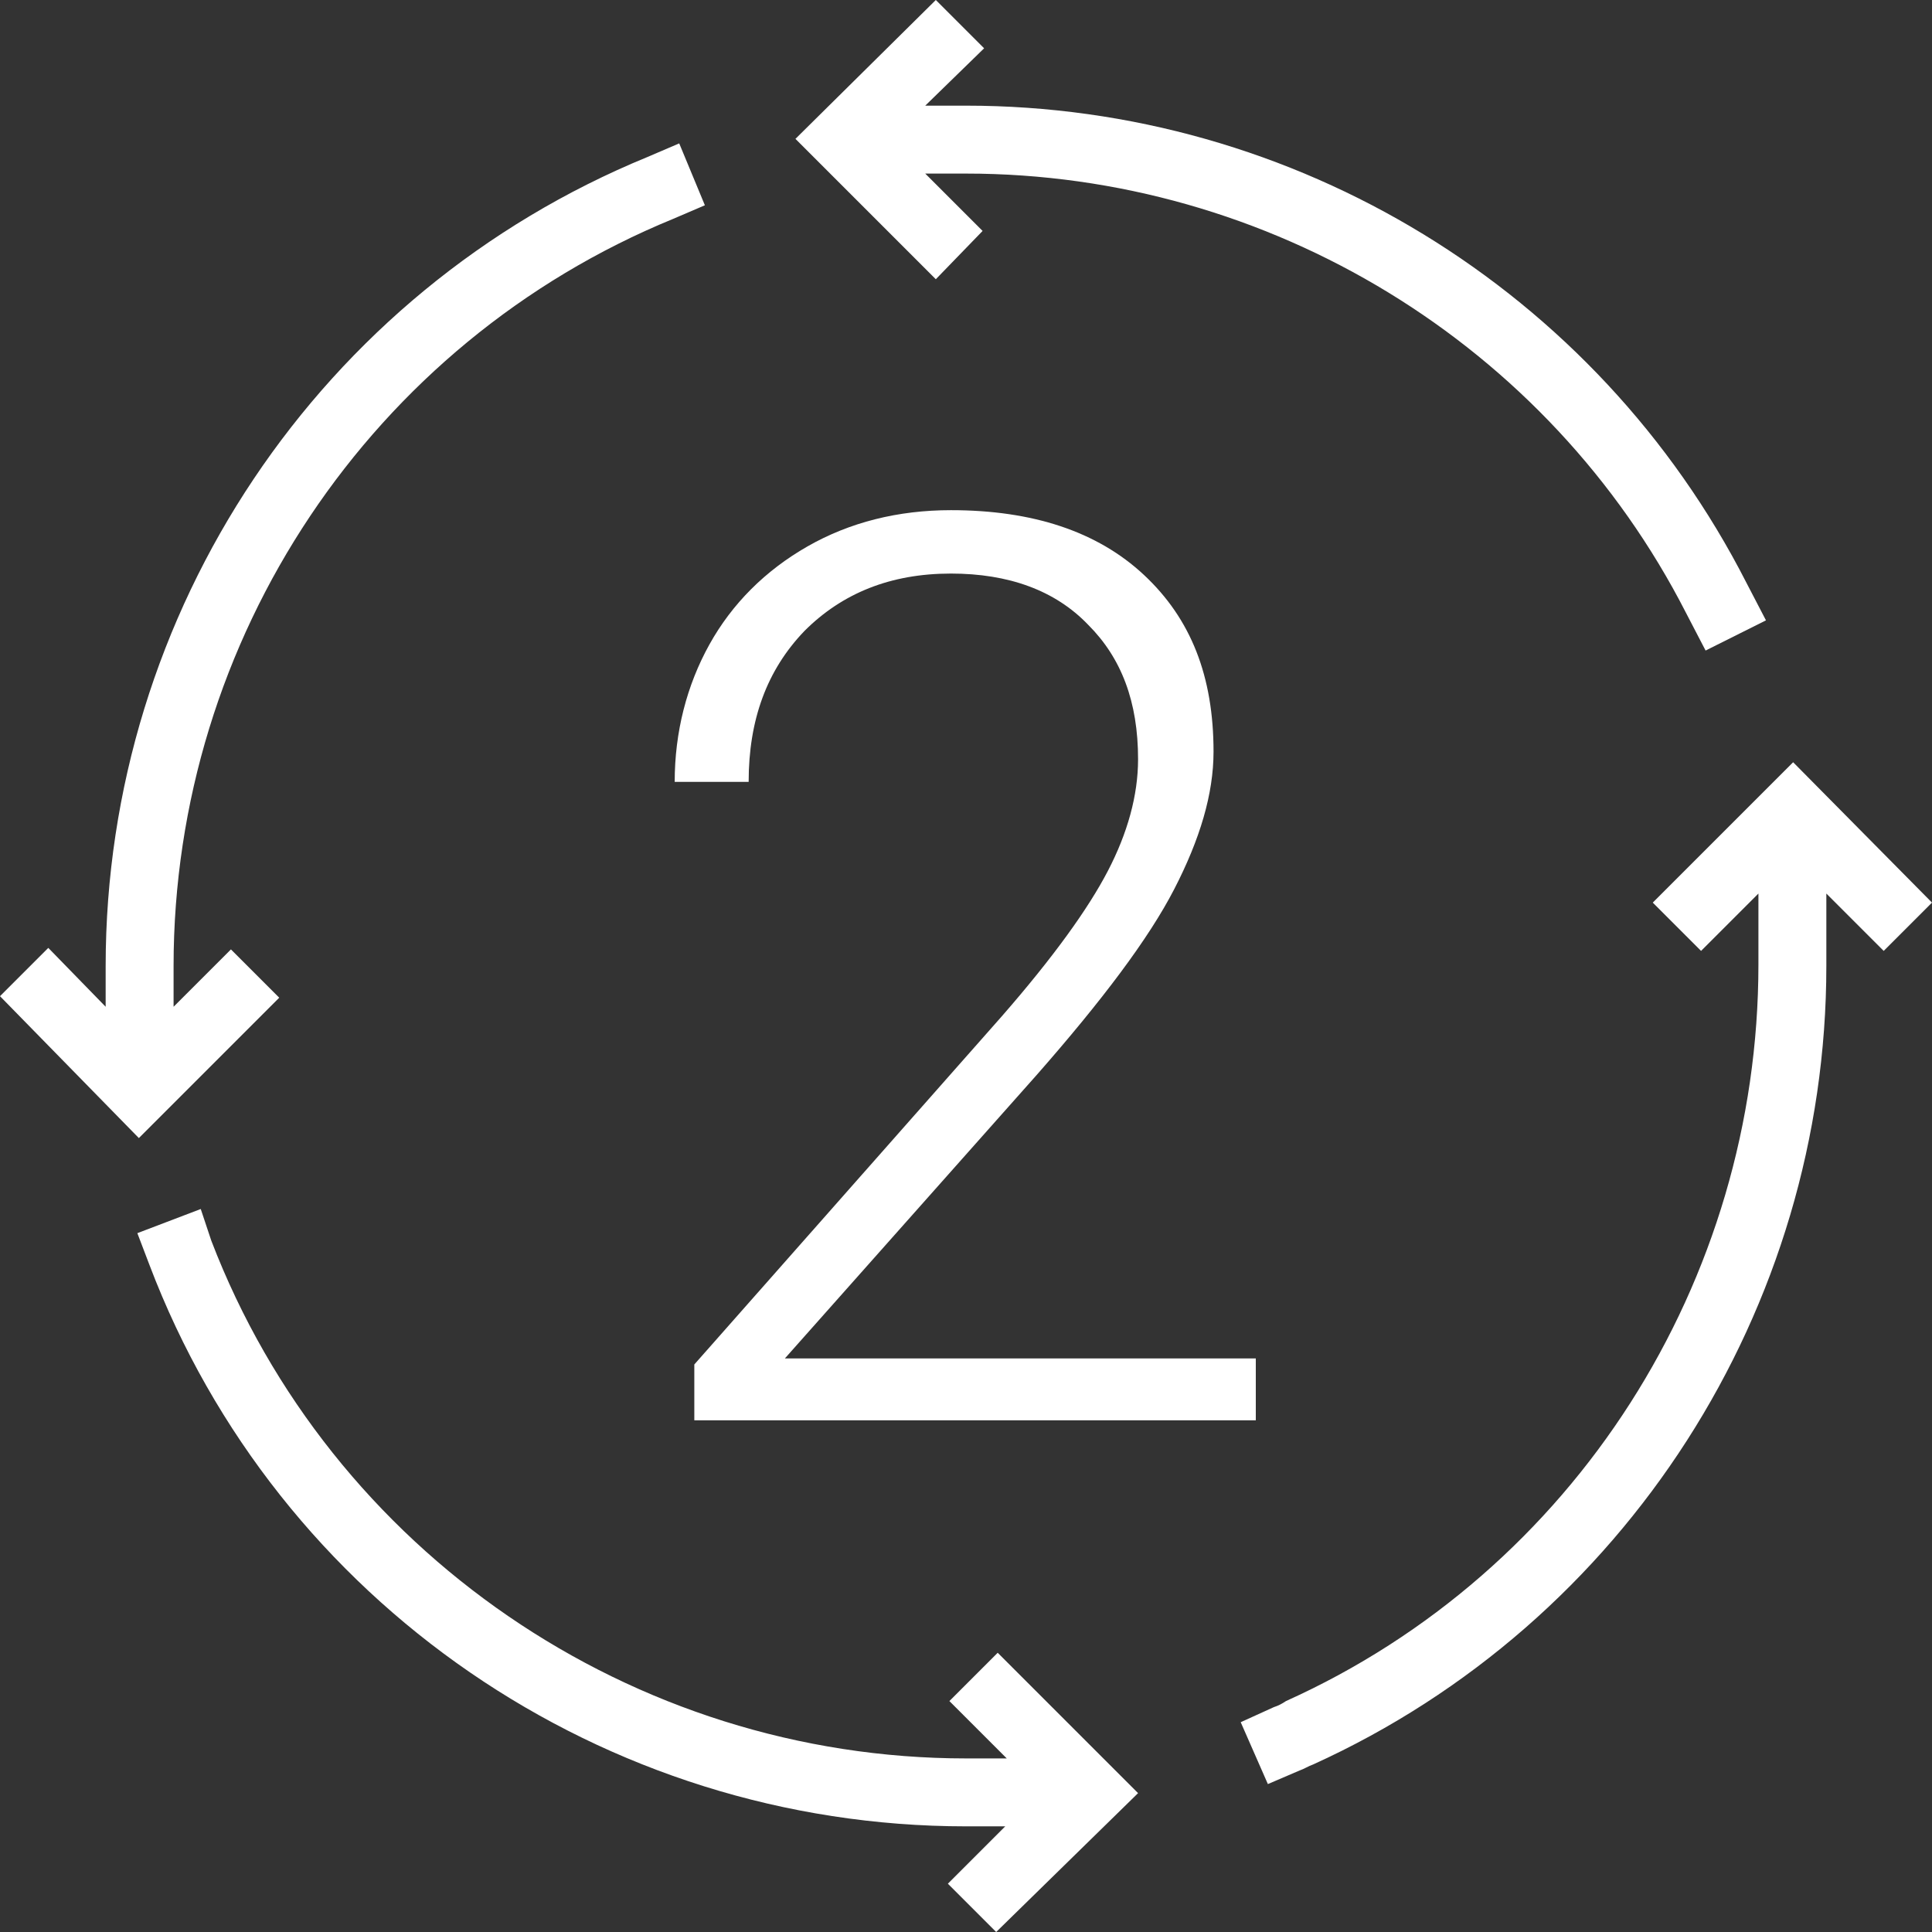 <svg version="1.1" id="_x31_" xmlns="http://www.w3.org/2000/svg" xmlns:xlink="http://www.w3.org/1999/xlink" x="0px" y="0px" viewBox="0 0 128 128" style="enable-background:new 0 0 128 128;" xml:space="preserve">
<rect x="0" y="0" width="128" height="128" fill="#333333" stroke="none"/>
<style type="text/css"> .st0{fill-rule:evenodd;clip-rule:evenodd;fill:#FFFFFF;}</style>
<path class="st0" d="M61.3,11.5l3.8,3.8L62,18.5l-9.3-9.3L62,0l3.2,3.2L61.3,7H64c21.8,0,41.8,12.2,51.7,31.6l1.3,2.5l-4,2 l-1.3-2.5C102.6,22.8,84.1,11.5,64,11.5H61.3L61.3,11.5L61.3,11.5z M84.4,113.1c0.3-0.1,0.5-0.2,0.8-0.4 c19.1-8.6,31.3-27.8,31.3-48.8v-4.7l-3.8,3.8l-3.2-3.2l9.3-9.3l9.2,9.3l-3.2,3.2l-3.8-3.8V64c0,22.7-13.3,43.5-34,52.9 c-0.3,0.1-0.6,0.3-0.9,0.4l-2.1,0.9l-1.8-4.1L84.4,113.1L84.4,113.1L84.4,113.1z M14,82.2c7.9,20.6,27.9,34.3,50,34.3h2.7l-3.8-3.8 l3.2-3.2l9.3,9.3L66,128l-3.2-3.2l3.8-3.8H64c-24,0-45.6-14.8-54.1-37.2l-0.8-2.1l4.2-1.6L14,82.2L14,82.2L14,82.2z M44.6,14.5 c-20,8.2-33.1,27.8-33.1,49.5v2.7l3.8-3.8l3.2,3.2l-9.3,9.3L0,66l3.2-3.2L7,66.7V64c0-23.5,14.2-44.7,35.9-53.6l2.1-0.9l1.7,4.1 L44.6,14.5z"/>
<path class="st0" d="M83.3,94.1H46v-3.7l20.4-23.1c3.4-3.9,5.7-7.1,7-9.6c1.3-2.5,2-5,2-7.4c0-3.8-1.1-6.7-3.3-8.9 C69.9,39.1,66.8,38,63,38c-4,0-7.2,1.3-9.7,3.8c-2.5,2.6-3.7,5.9-3.7,10h-4.9c0-3.3,0.8-6.4,2.3-9.1c1.5-2.7,3.7-4.9,6.5-6.5 c2.8-1.6,6-2.4,9.5-2.4c5.4,0,9.7,1.4,12.8,4.3c3.1,2.9,4.6,6.7,4.6,11.7c0,2.8-0.9,5.8-2.6,9.1c-1.7,3.3-4.8,7.4-9.1,12.3L52,90 h31.2V94.1z"/>
</svg>
